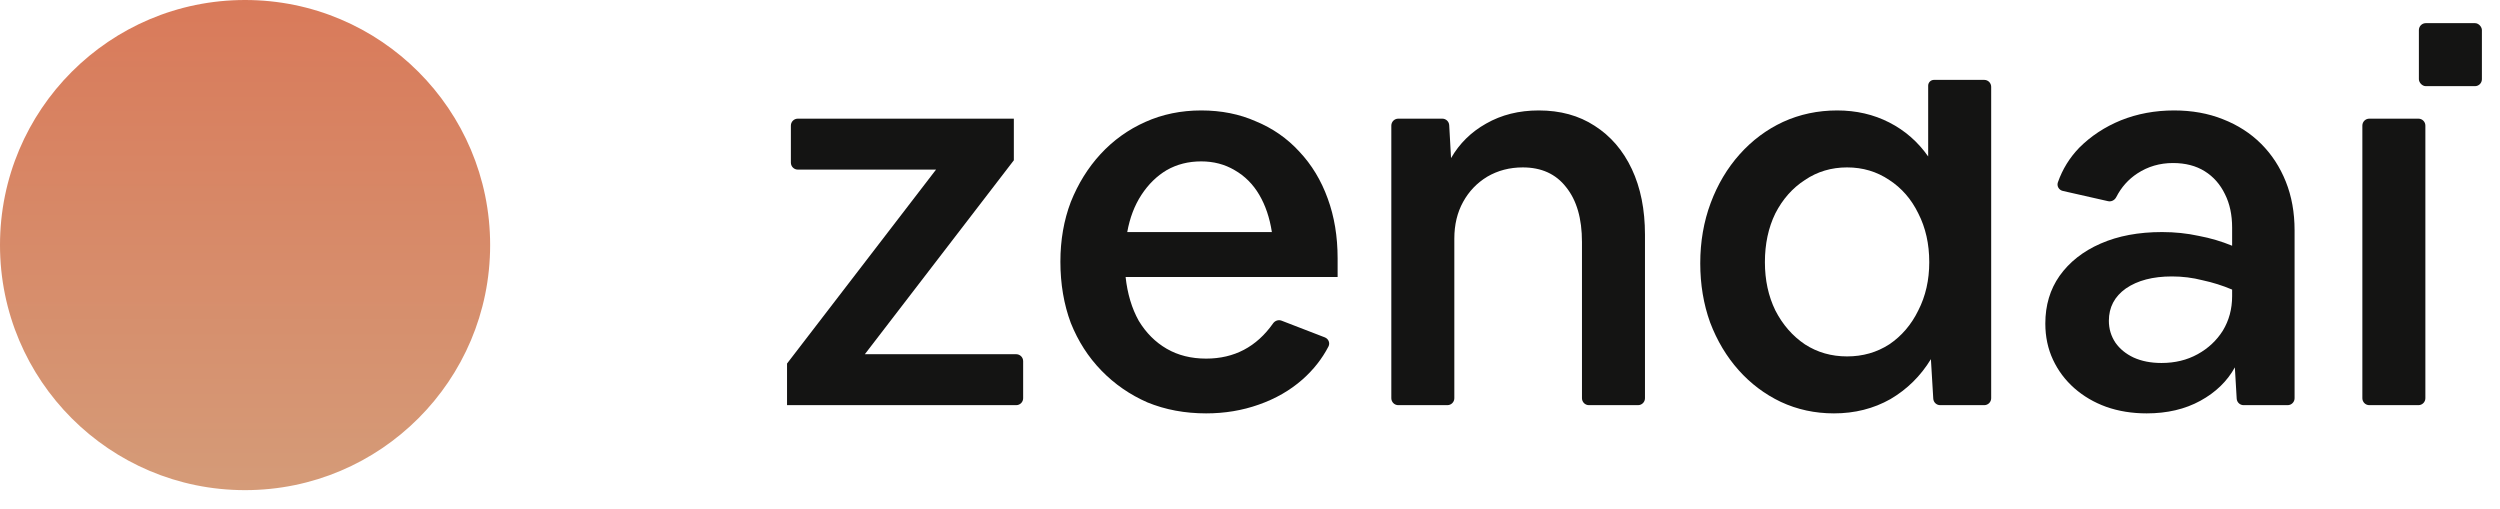 <svg width="108" height="22" viewBox="0 0 108 22" fill="none" xmlns="http://www.w3.org/2000/svg">
<path d="M34 17.503V15.705L40.437 7.327H34.466C34.3 7.327 34.166 7.192 34.166 7.027V5.426C34.166 5.26 34.3 5.126 34.466 5.126H43.798V6.924L37.361 15.302H43.9C44.066 15.302 44.2 15.437 44.2 15.602V17.203C44.2 17.369 44.066 17.503 43.9 17.503H34Z" fill="#141413"/>
<path d="M52.105 17.858C51.19 17.858 50.345 17.701 49.572 17.385C48.815 17.054 48.152 16.596 47.584 16.012C47.016 15.429 46.575 14.742 46.259 13.953C45.959 13.149 45.809 12.265 45.809 11.303C45.809 10.372 45.959 9.512 46.259 8.723C46.575 7.934 47.001 7.248 47.537 6.664C48.089 6.064 48.736 5.599 49.478 5.268C50.219 4.936 51.024 4.771 51.892 4.771C52.759 4.771 53.548 4.928 54.258 5.244C54.984 5.544 55.607 5.978 56.128 6.546C56.664 7.114 57.075 7.792 57.359 8.581C57.643 9.354 57.785 10.214 57.785 11.161V11.965H48.626C48.705 12.691 48.894 13.322 49.194 13.859C49.509 14.379 49.911 14.782 50.401 15.066C50.89 15.35 51.458 15.492 52.105 15.492C53.319 15.492 54.283 14.984 54.997 13.97C55.08 13.852 55.23 13.801 55.364 13.853L57.231 14.574C57.391 14.636 57.468 14.818 57.389 14.97C57.113 15.501 56.74 15.975 56.27 16.391C55.733 16.864 55.102 17.227 54.377 17.48C53.667 17.732 52.909 17.858 52.105 17.858ZM51.892 6.972C51.339 6.972 50.842 7.098 50.401 7.35C49.975 7.603 49.612 7.958 49.312 8.415C49.012 8.873 48.807 9.409 48.697 10.025H54.945C54.85 9.409 54.669 8.873 54.4 8.415C54.132 7.958 53.777 7.603 53.335 7.35C52.909 7.098 52.428 6.972 51.892 6.972Z" fill="#141413"/>
<path d="M60.405 17.503C60.24 17.503 60.105 17.369 60.105 17.203V5.426C60.105 5.26 60.24 5.126 60.405 5.126H62.306C62.466 5.126 62.597 5.25 62.606 5.409L62.685 6.83C63.048 6.199 63.553 5.702 64.2 5.339C64.862 4.96 65.62 4.771 66.472 4.771C67.403 4.771 68.207 4.991 68.886 5.433C69.58 5.875 70.116 6.498 70.495 7.303C70.874 8.108 71.063 9.054 71.063 10.143V17.203C71.063 17.369 70.929 17.503 70.763 17.503H68.641C68.476 17.503 68.341 17.369 68.341 17.203V10.451C68.341 9.441 68.113 8.652 67.655 8.084C67.213 7.516 66.59 7.232 65.785 7.232C65.217 7.232 64.705 7.366 64.247 7.634C63.805 7.903 63.458 8.265 63.206 8.723C62.953 9.181 62.827 9.709 62.827 10.309V17.203C62.827 17.369 62.693 17.503 62.527 17.503H60.405Z" fill="#141413"/>
<path d="M79.226 17.858C78.406 17.858 77.64 17.693 76.93 17.361C76.236 17.03 75.629 16.573 75.108 15.989C74.587 15.405 74.177 14.719 73.877 13.93C73.593 13.141 73.451 12.289 73.451 11.374C73.451 10.443 73.601 9.575 73.901 8.77C74.201 7.966 74.619 7.264 75.155 6.664C75.692 6.064 76.315 5.599 77.025 5.268C77.751 4.936 78.532 4.771 79.368 4.771C80.189 4.771 80.938 4.944 81.617 5.291C82.295 5.638 82.855 6.128 83.297 6.759V3.701C83.297 3.563 83.409 3.451 83.547 3.451H85.719C85.884 3.451 86.019 3.585 86.019 3.751V17.203C86.019 17.369 85.884 17.503 85.719 17.503H83.816C83.657 17.503 83.526 17.38 83.517 17.221L83.415 15.515C82.973 16.241 82.39 16.817 81.664 17.243C80.938 17.653 80.126 17.858 79.226 17.858ZM79.794 15.397C80.473 15.397 81.08 15.223 81.617 14.876C82.153 14.514 82.571 14.024 82.871 13.409C83.186 12.794 83.344 12.1 83.344 11.326C83.344 10.537 83.186 9.835 82.871 9.22C82.571 8.605 82.153 8.123 81.617 7.776C81.08 7.413 80.473 7.232 79.794 7.232C79.116 7.232 78.508 7.413 77.972 7.776C77.435 8.123 77.009 8.605 76.694 9.22C76.394 9.835 76.244 10.537 76.244 11.326C76.244 12.1 76.394 12.794 76.694 13.409C77.009 14.024 77.435 14.514 77.972 14.876C78.508 15.223 79.116 15.397 79.794 15.397Z" fill="#141413"/>
<path d="M92.736 17.858C92.105 17.858 91.521 17.764 90.985 17.574C90.464 17.385 90.007 17.117 89.612 16.77C89.218 16.423 88.91 16.012 88.689 15.539C88.468 15.066 88.358 14.545 88.358 13.977C88.358 13.188 88.563 12.502 88.973 11.918C89.399 11.318 89.991 10.853 90.748 10.522C91.505 10.19 92.389 10.025 93.399 10.025C93.951 10.025 94.48 10.08 94.984 10.19C95.489 10.285 95.971 10.427 96.428 10.616V9.835C96.428 9.283 96.326 8.802 96.12 8.392C95.915 7.966 95.623 7.634 95.245 7.398C94.866 7.161 94.409 7.043 93.872 7.043C93.304 7.043 92.791 7.193 92.334 7.492C91.944 7.748 91.64 8.089 91.422 8.516C91.355 8.647 91.212 8.723 91.069 8.691L89.113 8.248C88.946 8.21 88.844 8.041 88.9 7.879C89.099 7.311 89.408 6.811 89.825 6.38C90.33 5.875 90.93 5.481 91.624 5.197C92.334 4.913 93.099 4.771 93.919 4.771C94.692 4.771 95.395 4.897 96.026 5.149C96.673 5.402 97.225 5.757 97.682 6.214C98.14 6.672 98.495 7.216 98.747 7.847C99 8.478 99.126 9.181 99.126 9.954V17.203C99.126 17.369 98.992 17.503 98.826 17.503H96.924C96.765 17.503 96.634 17.379 96.625 17.221L96.546 15.87C96.215 16.47 95.718 16.951 95.055 17.314C94.393 17.677 93.62 17.858 92.736 17.858ZM91.103 13.859C91.103 14.206 91.198 14.521 91.387 14.805C91.576 15.074 91.837 15.287 92.168 15.444C92.515 15.602 92.918 15.681 93.375 15.681C93.959 15.681 94.48 15.555 94.937 15.302C95.395 15.05 95.757 14.711 96.026 14.285C96.294 13.843 96.428 13.346 96.428 12.794V12.51C96.018 12.336 95.592 12.202 95.15 12.107C94.724 11.997 94.282 11.942 93.825 11.942C93.004 11.942 92.342 12.115 91.837 12.462C91.348 12.809 91.103 13.275 91.103 13.859Z" fill="#141413"/>
<path d="M102.354 17.503C102.188 17.503 102.054 17.369 102.054 17.203V5.426C102.054 5.26 102.188 5.126 102.354 5.126H104.476C104.641 5.126 104.776 5.26 104.776 5.426V17.203C104.776 17.369 104.641 17.503 104.476 17.503H102.354Z" fill="#141413"/>
<rect x="104.496" y="1" width="2.722" height="2.722" rx="0.3" fill="#141413"/>
<circle cx="10.587" cy="10.587" r="10.587" fill="url(#paint0_linear_2082_766)"/>
<defs>
<linearGradient id="paint0_linear_2082_766" x1="10.587" y1="0" x2="10.587" y2="21.173" gradientUnits="userSpaceOnUse">
<stop stop-color="#D97A5A"/>
<stop offset="1" stop-color="#D59B78"/>
</linearGradient>
</defs>
</svg>
